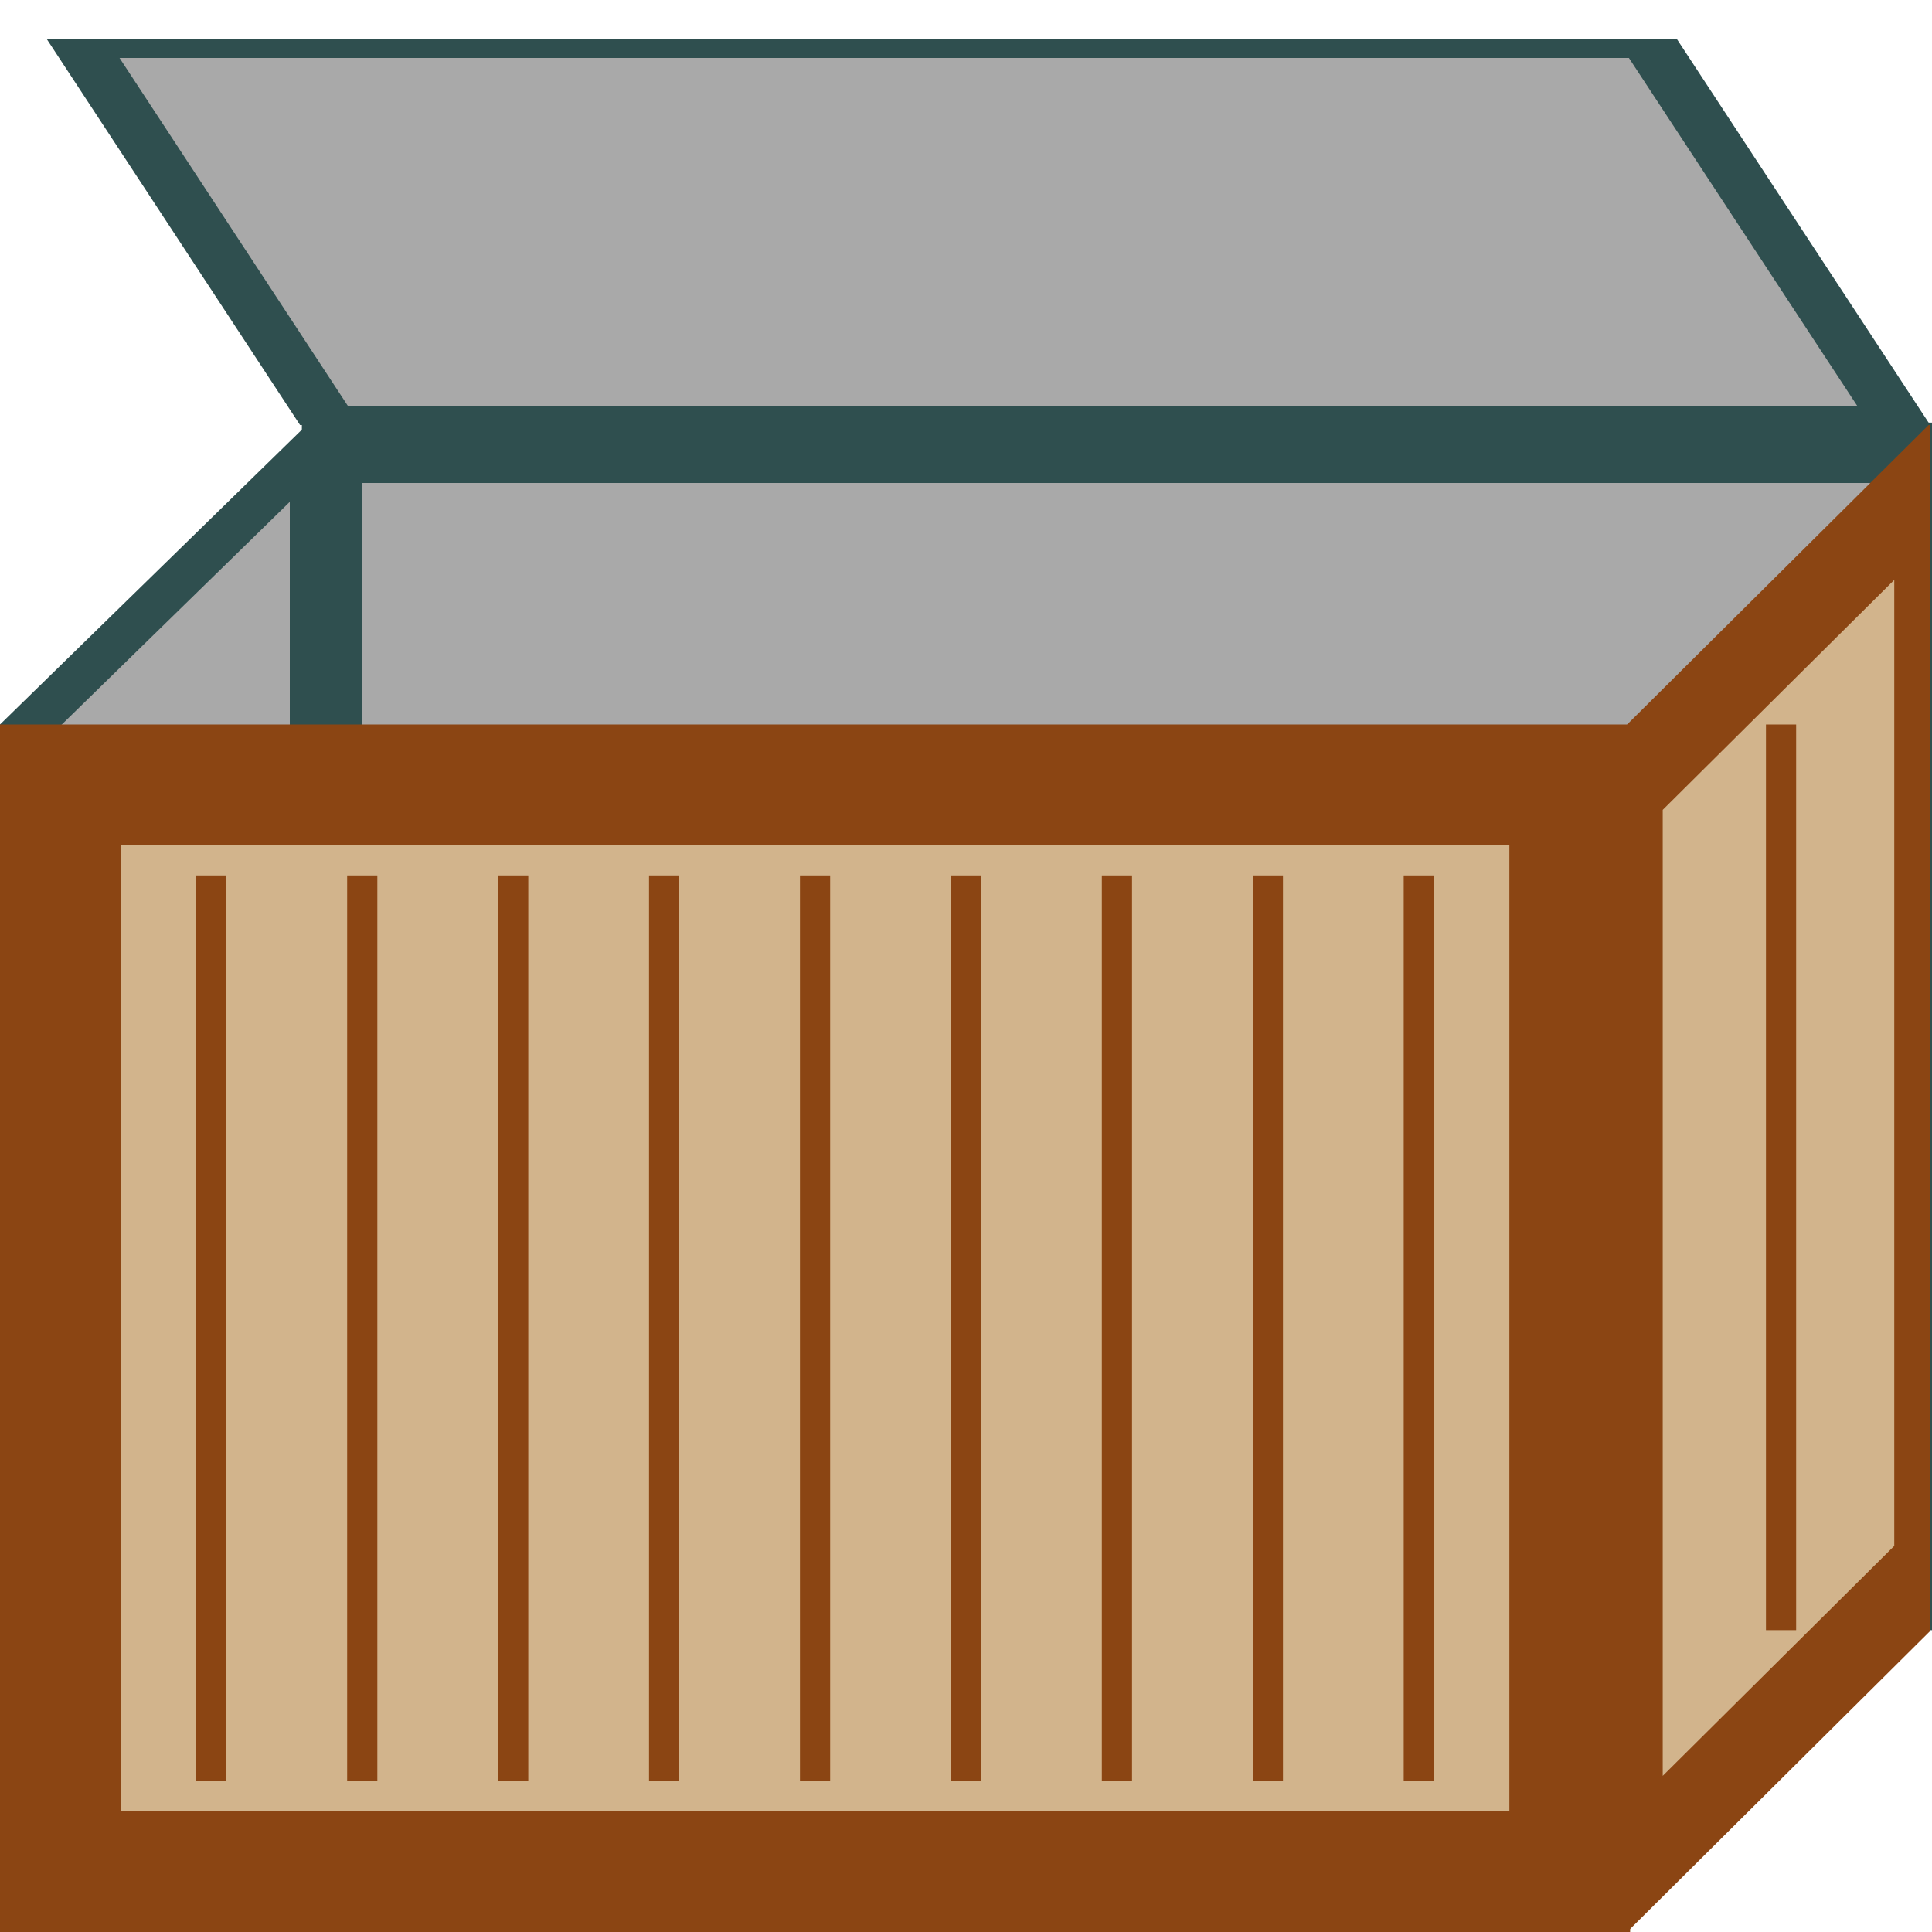 <?xml version="1.0" encoding="UTF-8" standalone="no"?>
<svg xmlns="http://www.w3.org/2000/svg" xmlns:xlink="http://www.w3.org/1999/xlink" version="1.1" width="32" height="32" viewBox="0 0 64 64">

    <symbol id="svg_box_line">
        <path d="M7,29L7,59" stroke="saddlebrown" stroke-width="1"/>
    </symbol>

    <symbol id="svg_box1_aussen">
        <rect x="2" y="26" width="50" height="36" fill="tan" stroke="saddlebrown" stroke-width="4"/>
    </symbol>

    <symbol id="svg_box1_innen">
        <rect x="1" y="25" width="52" height="38" fill="darkgray" stroke="darkslategray" stroke-width="2"/>
    </symbol>

    <symbol id="svg_box2_aussen">
        <rect x="2" y="26" width="30" height="36" fill="tan" stroke="saddlebrown" stroke-width="4"/>
    </symbol>

    <symbol id="svg_box2_innen">
        <rect x="1" y="25" width="32" height="38" fill="darkgray" stroke="darkslategray" stroke-width="2"/>
    </symbol>

    <symbol id="svg_box_hinten">
        <use href="#svg_box1_innen" transform="matrix(1,0,0,1,10,-10)"/>
    </symbol>

    <symbol id="svg_box_links">
        <use href="#svg_box2_innen" transform="matrix(0.3,-0.293,0,1,0,0)"/>
    </symbol>

    <symbol id="svg_box_deckel">
        <use href="#svg_box1_innen" transform="matrix(1,0,0.21,0.32,-3.5,-6.4)"/>
    </symbol>

    <symbol id="svg_box_vorne">
        <use href="#svg_box1_aussen"/>
        <use href="#svg_box_line" transform="translate(0,0)"/>
        <use href="#svg_box_line" transform="translate(5,0)"/>
        <use href="#svg_box_line" transform="translate(10,0)"/>
        <use href="#svg_box_line" transform="translate(15,0)"/>
        <use href="#svg_box_line" transform="translate(20,0)"/>
        <use href="#svg_box_line" transform="translate(25,0)"/>
        <use href="#svg_box_line" transform="translate(30,0)"/>
        <use href="#svg_box_line" transform="translate(35,0)"/>
        <use href="#svg_box_line" transform="translate(40,0)"/>
    </symbol>

    <symbol id="svg_box_rechts">
        <use href="#svg_box2_aussen" transform="matrix(0.295,-0.293,0,1,53.9,0)"/>
        <use href="#svg_box_line" transform="translate(52,-5)"/>
    </symbol>


        <use href="#svg_box_hinten"/>
        <use href="#svg_box_links"/>
        <use href="#svg_box_vorne"/>
        <use href="#svg_box_rechts"/>
        <use href="#svg_box_deckel"/>



</svg>

